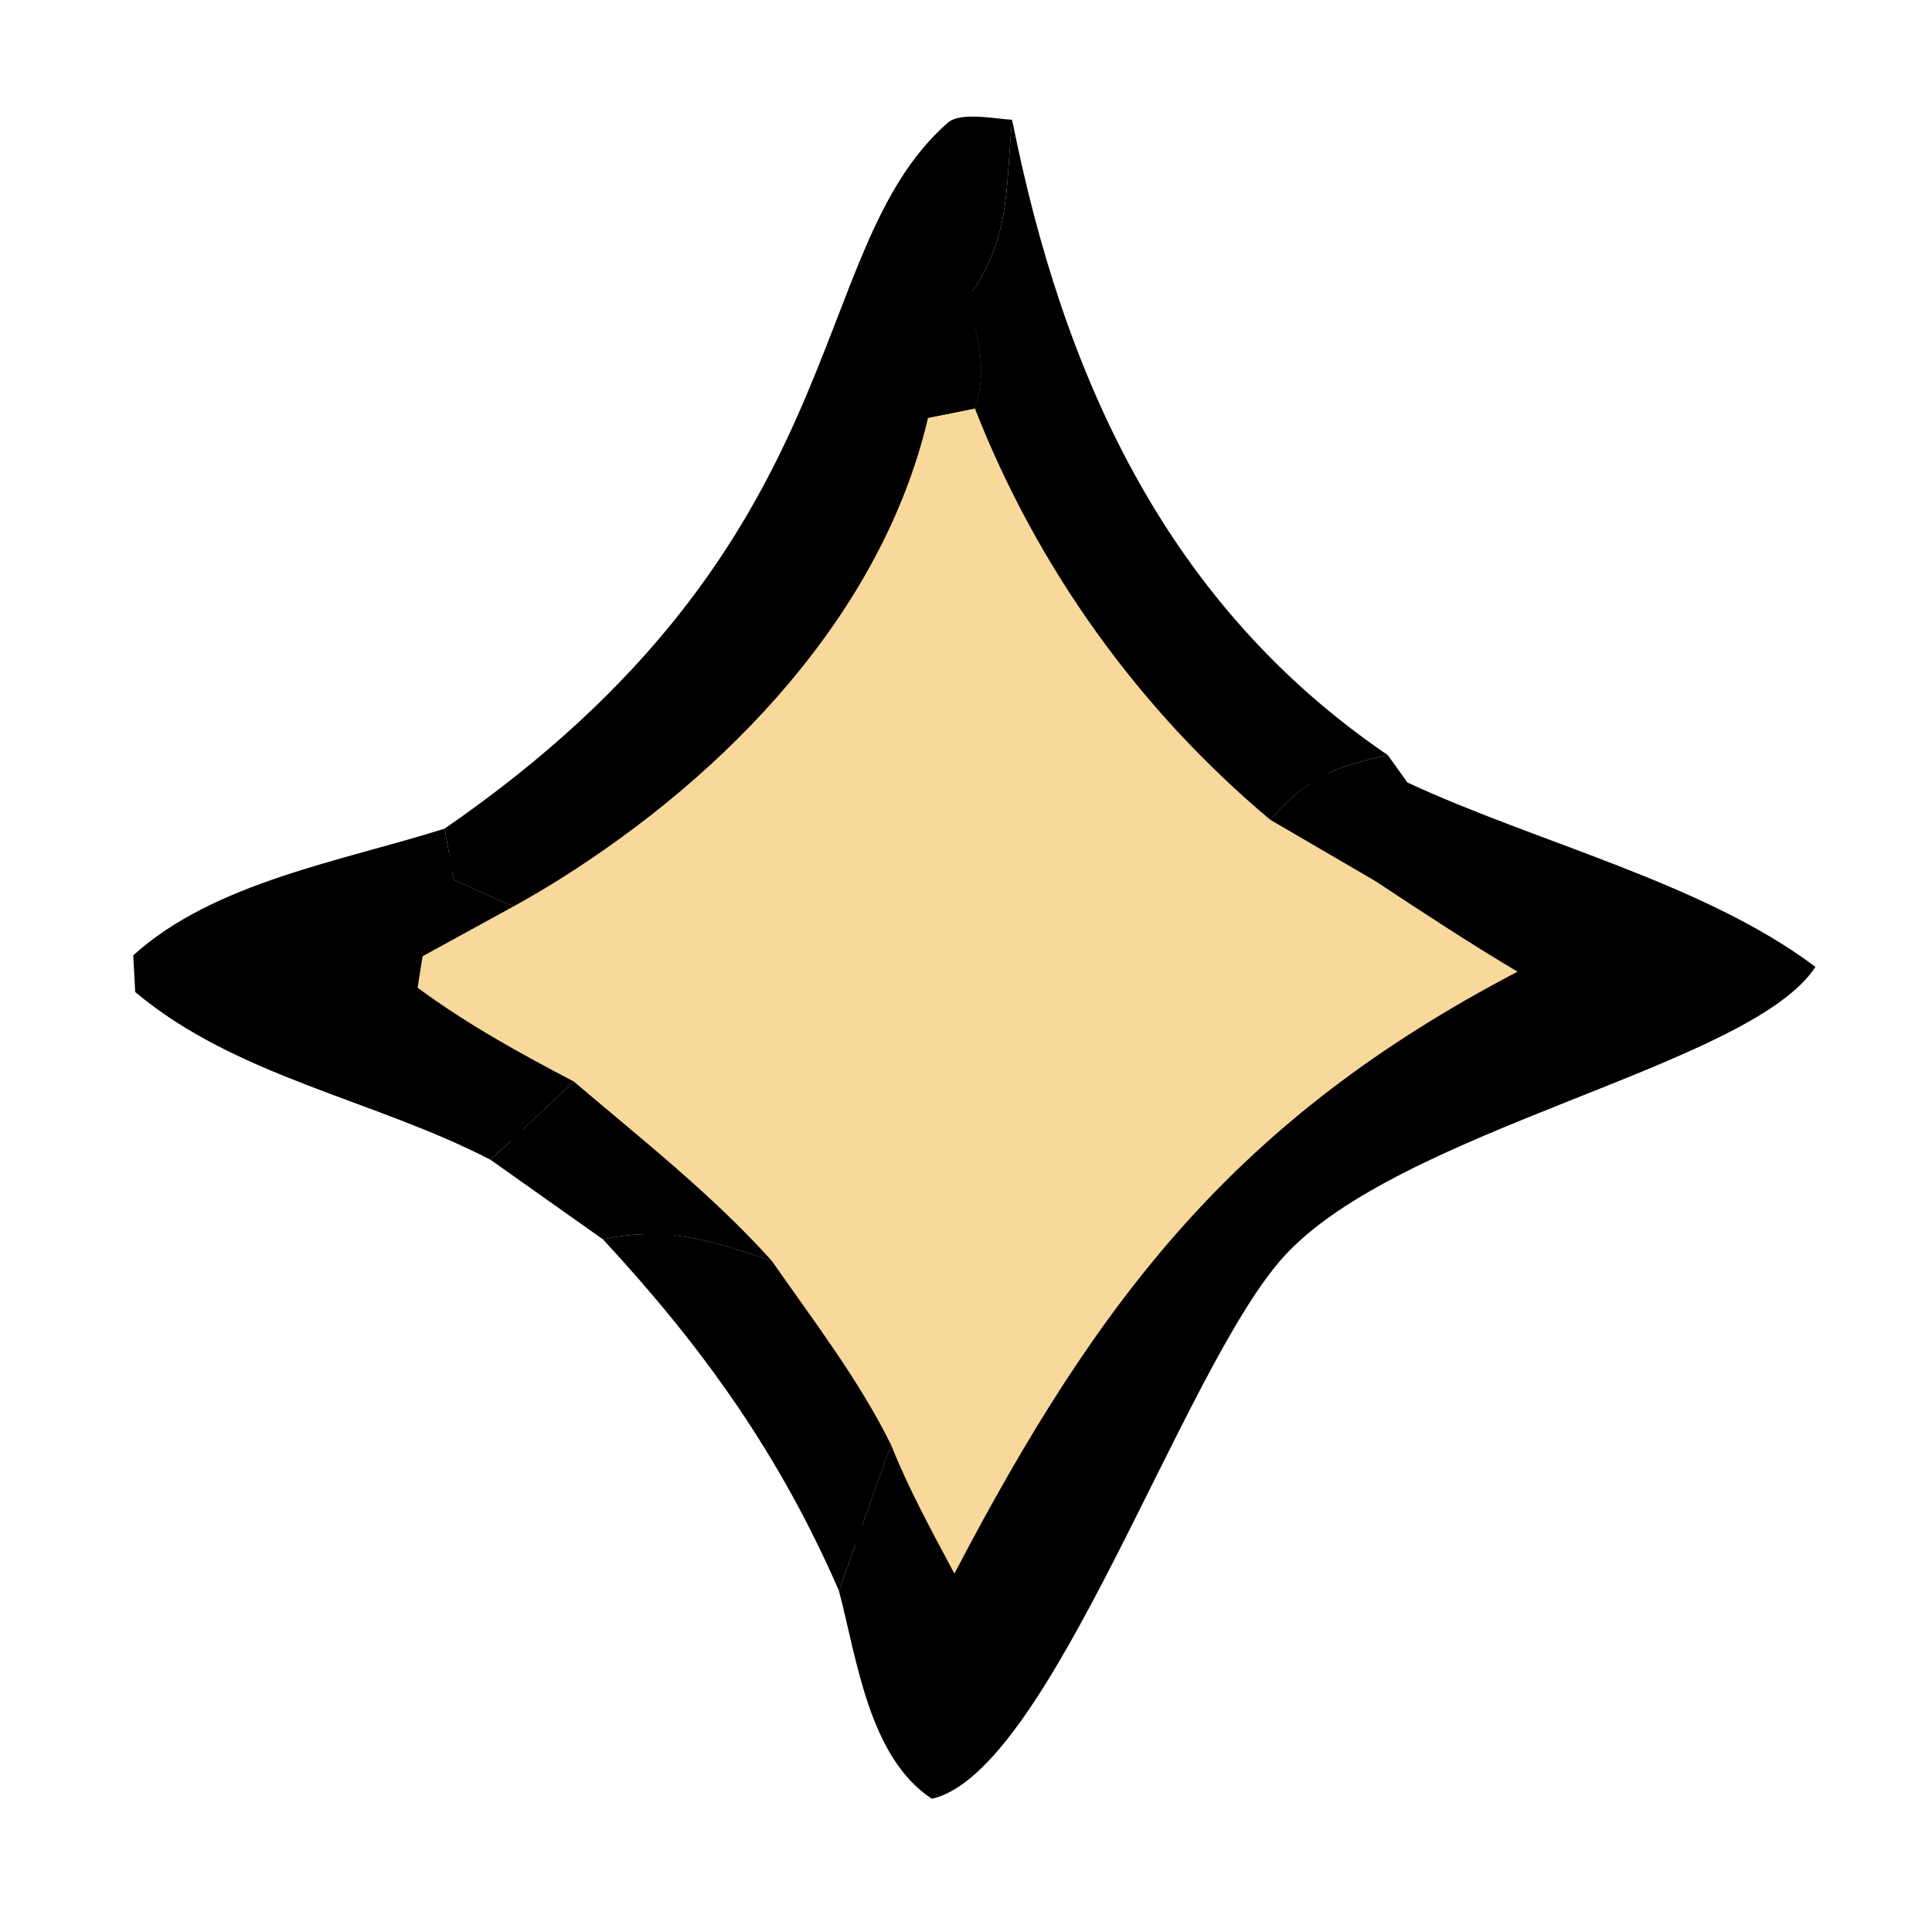 <?xml version="1.0" encoding="UTF-8"?> <svg xmlns="http://www.w3.org/2000/svg" width="116" height="116" viewBox="0 0 116 116" fill="none"><path d="M74 44L100.5 58L72 75.5L57.5 102L41.5 75.5L16.5 58L40.5 44L57.5 17L74 44Z" fill="#F8D89B" stroke="black"></path><path d="M83.328 45.34L84.503 46.982C92.282 50.603 102.31 53.01 109 58.052C105.115 64.047 83.944 67.767 77.015 75.521C70.969 82.285 63.061 106.397 55.95 108C52.179 105.529 51.458 99.657 50.37 95.507L53.498 86.745C54.567 89.43 55.951 91.936 57.303 94.483C66 77.852 74.263 67.158 91.117 58.34C88.196 56.61 85.375 54.742 82.539 52.878L76.27 49.221C78.503 46.705 80.067 46.033 83.328 45.34Z" fill="black"></path><path d="M26.694 49.752C51.717 32.503 48.06 15.137 56.9 7.374C57.673 6.694 59.721 7.138 60.769 7.191C60.359 11.571 60.685 14.341 58.077 17.94C58.731 20.382 59.308 22.059 58.533 24.523L55.721 25.086C52.952 36.903 43.598 46.521 33.575 52.809C32.674 53.373 31.758 53.912 30.828 54.425L27.25 52.836L26.694 49.752Z" fill="black"></path><path d="M58.075 17.94C58.729 20.382 59.306 22.059 58.531 24.524L55.719 25.087L55.698 20.082L58.075 17.94Z" fill="black"></path><path d="M29.452 69.636C22.485 66.022 14.166 64.65 8.119 59.562L8 57.361C12.842 52.966 20.542 51.703 26.694 49.752L27.25 52.836L30.828 54.425L25.373 57.413L25.073 59.305C28.074 61.514 31.16 63.211 34.45 64.935L29.452 69.636Z" fill="black"></path><path d="M60.769 7.191C63.826 22.55 70.014 36.279 83.328 45.34C80.067 46.033 78.503 46.705 76.27 49.221C75.289 48.399 74.336 47.547 73.409 46.665C72.481 45.782 71.582 44.872 70.712 43.934C69.841 42.995 69.001 42.03 68.19 41.039C67.38 40.048 66.601 39.032 65.854 37.992C65.107 36.952 64.394 35.889 63.713 34.804C63.032 33.719 62.385 32.614 61.773 31.488C61.161 30.362 60.585 29.219 60.044 28.057C59.504 26.895 59 25.717 58.533 24.523C59.308 22.059 58.731 20.382 58.077 17.94C60.685 14.341 60.359 11.571 60.769 7.191Z" fill="black"></path><path d="M36.2 74.41C40.115 73.596 42.697 74.486 46.346 75.711C48.83 79.279 51.572 82.843 53.498 86.745L50.37 95.507C46.815 87.335 42.202 80.882 36.2 74.41Z" fill="black"></path><path d="M34.45 64.935C38.507 68.386 42.781 71.743 46.346 75.711C42.697 74.486 40.115 73.596 36.2 74.41L29.452 69.636L34.45 64.935Z" fill="black"></path></svg> 